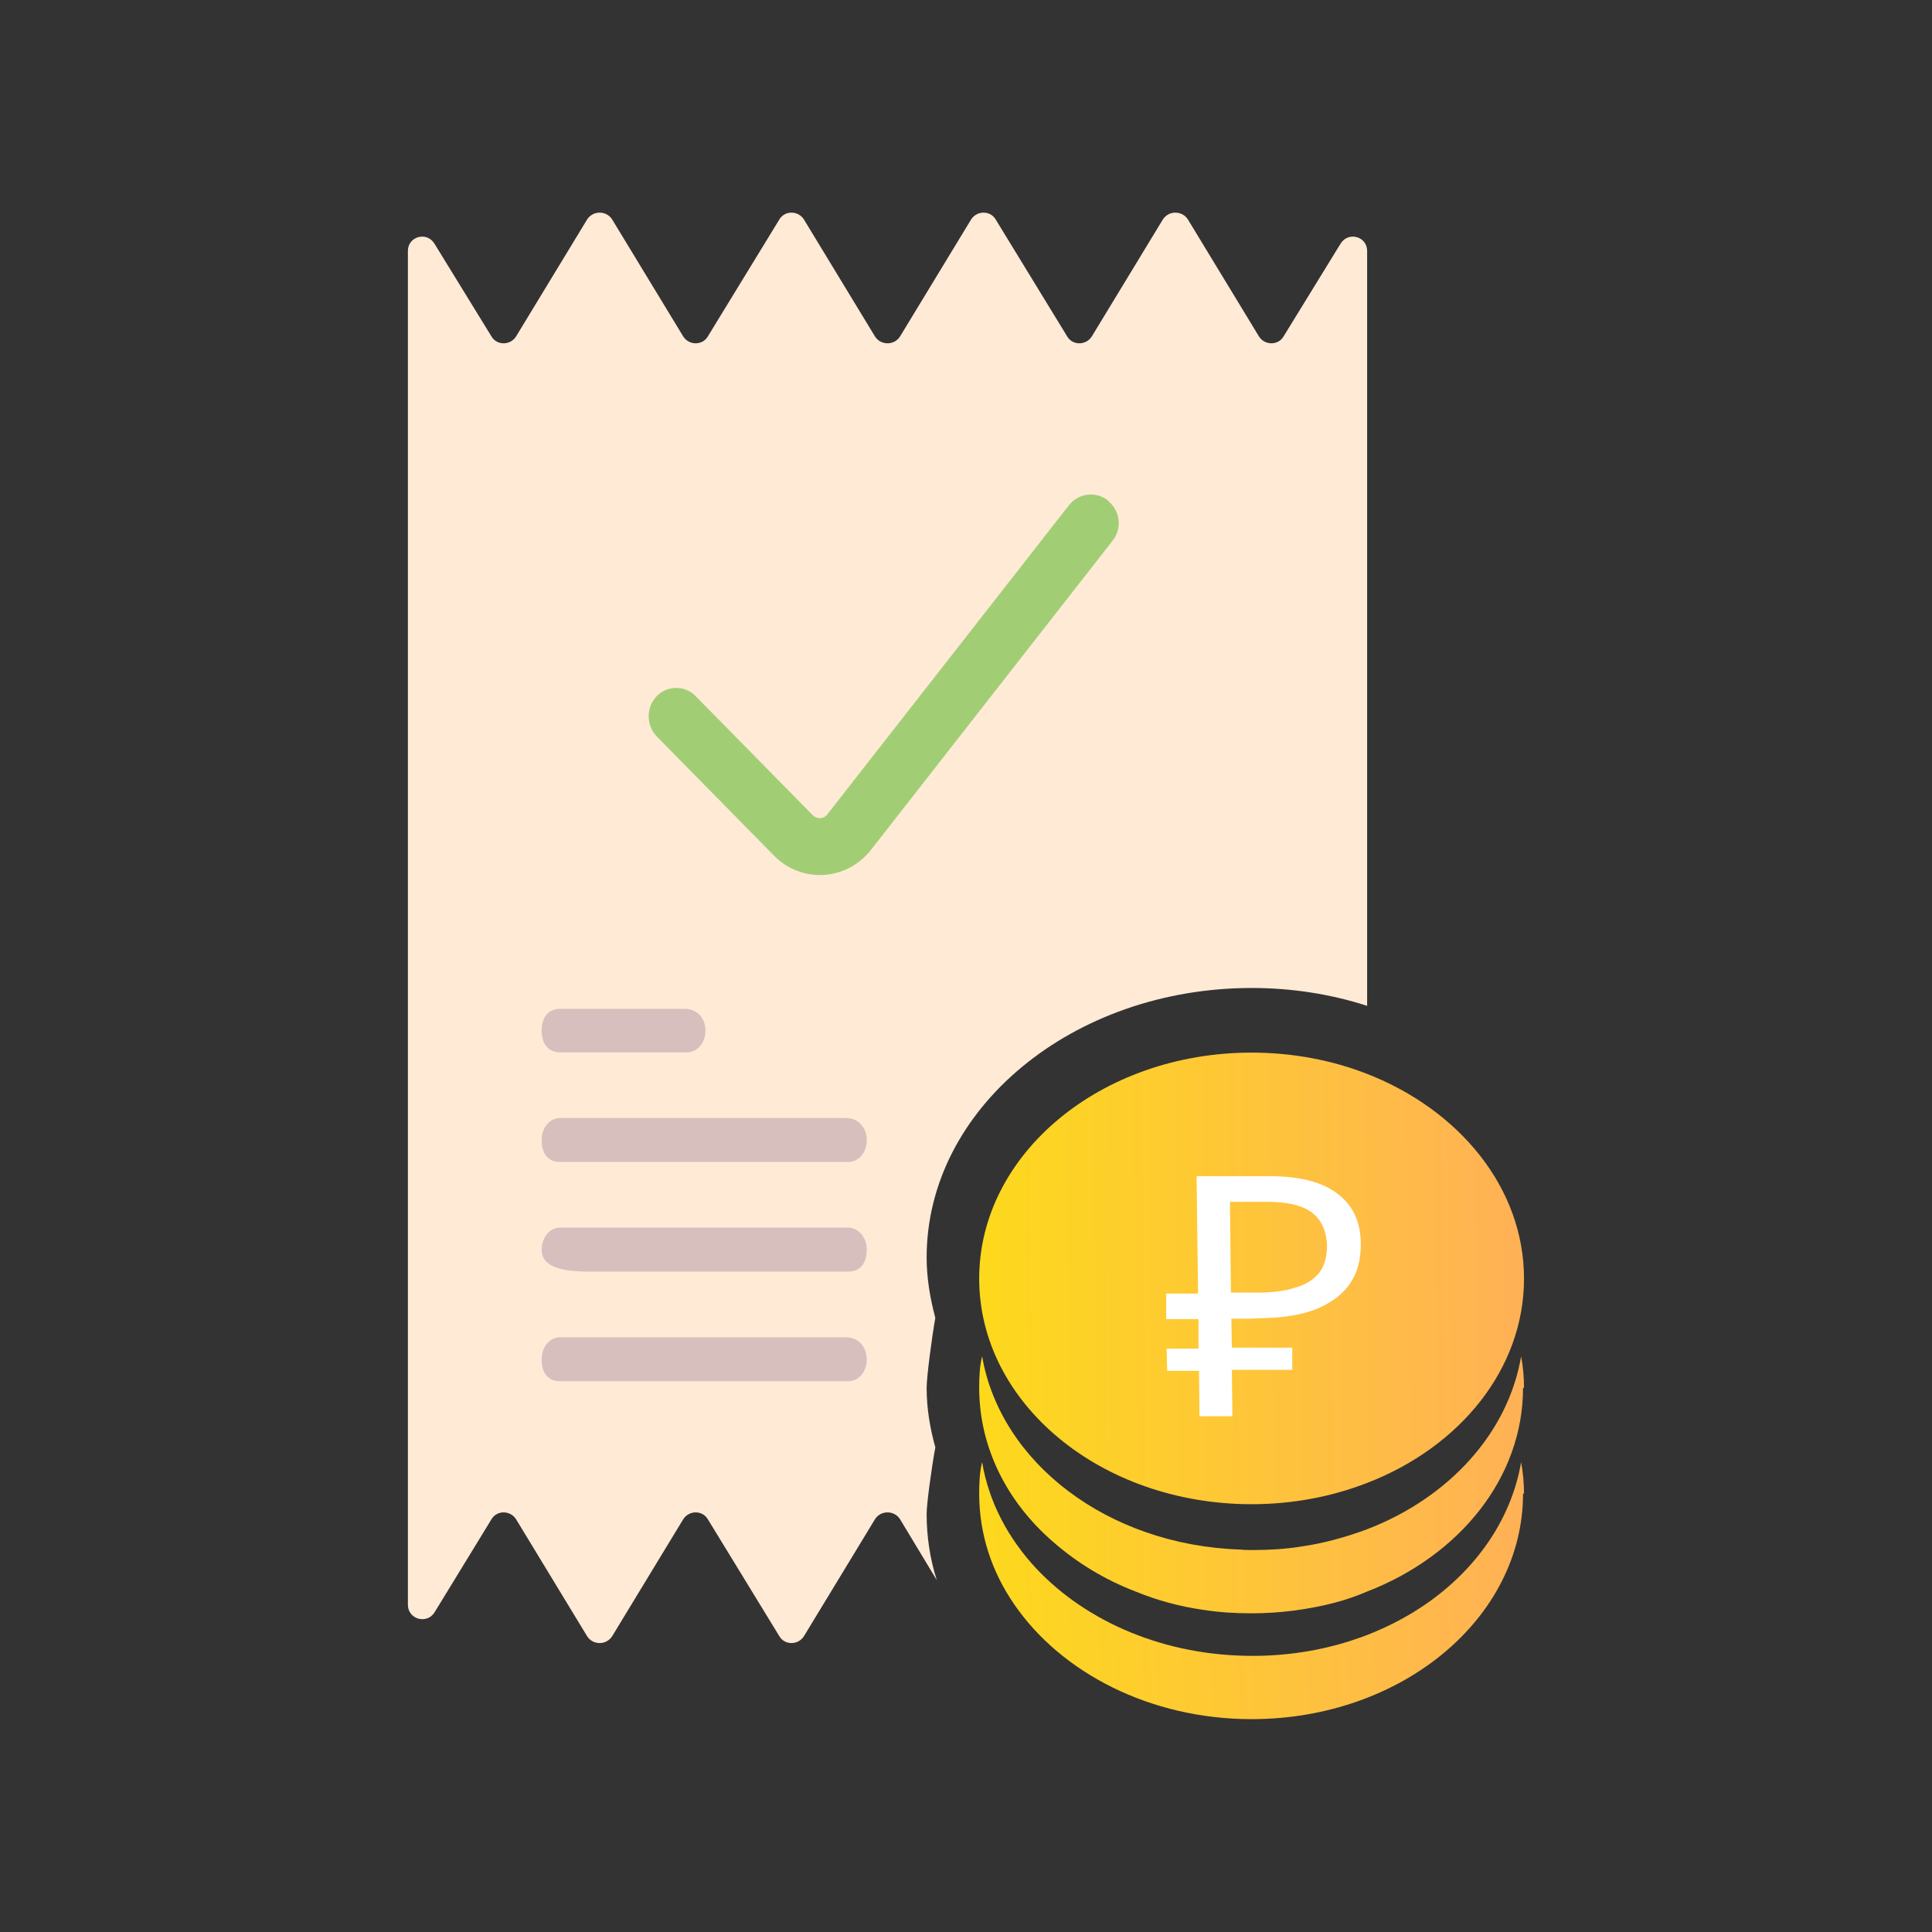 <svg width="40" height="40" viewBox="0 0 40 40" fill="none" xmlns="http://www.w3.org/2000/svg">
<rect x="0" y="0" width="40" height="40" fill="#333333" stroke="none"/>
<path fill-rule="evenodd" clip-rule="evenodd" d="M28.305 5.195V20.825C27.565 20.585 26.755 20.455 25.915 20.455C22.205 20.455 19.185 22.955 19.185 26.035C19.185 26.455 19.255 26.875 19.365 27.285C19.295 27.675 19.185 28.505 19.185 28.735C19.185 29.155 19.255 29.575 19.365 29.965C19.285 30.405 19.185 31.135 19.185 31.345C19.185 31.815 19.255 32.275 19.395 32.715L18.635 31.455C18.515 31.265 18.235 31.265 18.115 31.455L16.645 33.875C16.525 34.065 16.245 34.065 16.135 33.875L14.655 31.455C14.545 31.265 14.265 31.265 14.145 31.455L12.675 33.875C12.555 34.065 12.275 34.065 12.155 33.875L10.685 31.455C10.565 31.265 10.285 31.265 10.175 31.455L8.995 33.385C8.835 33.635 8.445 33.525 8.445 33.225V5.195C8.445 4.895 8.835 4.785 8.995 5.045L10.175 6.965C10.285 7.155 10.565 7.155 10.685 6.965L12.155 4.545C12.275 4.355 12.555 4.355 12.675 4.545L14.145 6.965C14.265 7.155 14.545 7.155 14.655 6.965L16.135 4.545C16.245 4.355 16.525 4.355 16.645 4.545L18.115 6.965C18.235 7.155 18.515 7.155 18.635 6.965L20.105 4.545C20.225 4.355 20.505 4.355 20.615 4.545L22.095 6.965C22.205 7.155 22.485 7.155 22.605 6.965L24.075 4.545C24.195 4.355 24.475 4.355 24.595 4.545L26.065 6.965C26.185 7.155 26.465 7.155 26.575 6.965L27.755 5.045C27.915 4.785 28.305 4.895 28.305 5.195Z" fill="#FFEAD6"/>
<path d="M14.175 20.887H11.595C11.355 20.887 11.215 21.057 11.215 21.337C11.215 21.617 11.355 21.787 11.595 21.787H14.225C14.415 21.787 14.605 21.617 14.605 21.337C14.605 21.057 14.415 20.887 14.175 20.887ZM17.515 23.147H11.595C11.405 23.147 11.215 23.317 11.215 23.607C11.215 23.897 11.355 24.057 11.595 24.057H17.565C17.755 24.057 17.945 23.887 17.945 23.607C17.945 23.327 17.755 23.147 17.515 23.147ZM17.565 25.417H11.595C11.355 25.417 11.215 25.647 11.215 25.877C11.215 26.297 11.815 26.327 12.235 26.327H17.565C17.805 26.327 17.945 26.157 17.945 25.877C17.945 25.597 17.755 25.417 17.565 25.417ZM17.515 27.687H11.595C11.405 27.687 11.215 27.857 11.215 28.147C11.215 28.437 11.355 28.597 11.595 28.597H17.565C17.755 28.597 17.945 28.427 17.945 28.147C17.945 27.867 17.755 27.687 17.515 27.687Z" fill="#D6BFBD"/>
<path d="M22.945 10.366C22.695 10.165 22.335 10.206 22.135 10.456L17.125 16.866C17.055 16.956 16.925 16.965 16.835 16.886L14.405 14.415C14.185 14.185 13.815 14.185 13.595 14.415C13.375 14.646 13.375 15.015 13.595 15.245L16.025 17.715C16.595 18.296 17.525 18.235 18.025 17.605L23.035 11.195C23.235 10.945 23.195 10.575 22.945 10.376V10.366Z" fill="#A1CE75"/>
<path d="M31.553 26.473C31.553 28.343 30.224 29.963 28.303 30.703C27.584 30.983 26.773 31.143 25.913 31.143C22.794 31.143 20.273 29.053 20.273 26.473C20.273 23.893 22.794 21.793 25.913 21.793C26.773 21.793 27.584 21.953 28.303 22.233C30.224 22.983 31.553 24.603 31.553 26.473Z" fill="url(#paint0_linear_15458_17043)"/>
<path d="M31.553 28.732H31.533C31.533 30.602 30.213 32.212 28.303 32.952C28.093 33.042 27.863 33.122 27.634 33.182C27.093 33.322 26.514 33.402 25.913 33.402C25.573 33.402 25.244 33.382 24.924 33.332C24.424 33.262 23.953 33.132 23.514 32.952C22.863 32.702 22.294 32.352 21.803 31.922C20.854 31.102 20.273 29.972 20.273 28.732C20.273 28.502 20.284 28.272 20.334 28.082C20.713 30.282 22.933 31.992 25.683 32.082C25.763 32.092 25.853 32.092 25.933 32.092C26.273 32.092 26.604 32.072 26.924 32.022C27.413 31.952 27.873 31.822 28.303 31.662C29.994 31.012 31.223 29.672 31.493 28.082C31.533 28.292 31.553 28.512 31.553 28.732Z" fill="url(#paint1_linear_15458_17043)"/>
<path d="M31.553 30.923H31.533C31.533 33.503 29.023 35.593 25.913 35.593C23.814 35.593 21.973 34.633 21.003 33.223C20.533 32.543 20.273 31.763 20.273 30.923C20.273 30.693 20.284 30.463 20.334 30.273C20.474 31.103 20.873 31.853 21.463 32.483C22.503 33.583 24.113 34.283 25.933 34.283C28.783 34.283 31.103 32.543 31.493 30.273C31.533 30.483 31.553 30.713 31.553 30.923Z" fill="url(#paint2_linear_15458_17043)"/>
<path d="M27.674 24.702C27.355 24.462 26.864 24.342 26.204 24.352H24.774L24.805 26.782H24.145V27.312H24.814V27.922H24.154L24.165 28.382H24.825L24.834 29.322H25.515L25.505 28.362H26.755V27.902H25.505L25.494 27.302H25.884L26.125 27.292C26.575 27.282 26.954 27.222 27.255 27.102C27.564 26.972 27.794 26.802 27.945 26.582C28.105 26.352 28.174 26.082 28.174 25.762C28.174 25.292 28.005 24.942 27.674 24.702ZM27.305 26.362C27.184 26.502 27.024 26.602 26.805 26.662C26.595 26.732 26.334 26.762 26.024 26.762H25.485L25.465 24.882H26.145C26.595 24.872 26.934 24.942 27.145 25.092C27.355 25.242 27.465 25.482 27.474 25.792C27.474 26.032 27.415 26.222 27.305 26.362Z" fill="white"/>
<defs>
<linearGradient id="paint0_linear_15458_17043" x1="20.273" y1="26.468" x2="31.552" y2="26.352" gradientUnits="userSpaceOnUse">
<stop stop-color="#FDD91C"/>
<stop offset="1" stop-color="#FFB156"/>
</linearGradient>
<linearGradient id="paint1_linear_15458_17043" x1="20.273" y1="29.532" x2="31.553" y2="29.529" gradientUnits="userSpaceOnUse">
<stop stop-color="#FDD91C"/>
<stop offset="1" stop-color="#FFB156"/>
</linearGradient>
<linearGradient id="paint2_linear_15458_17043" x1="20.273" y1="32.933" x2="31.549" y2="32.157" gradientUnits="userSpaceOnUse">
<stop stop-color="#FDD91C"/>
<stop offset="1" stop-color="#FFB156"/>
</linearGradient>
</defs>
</svg>
